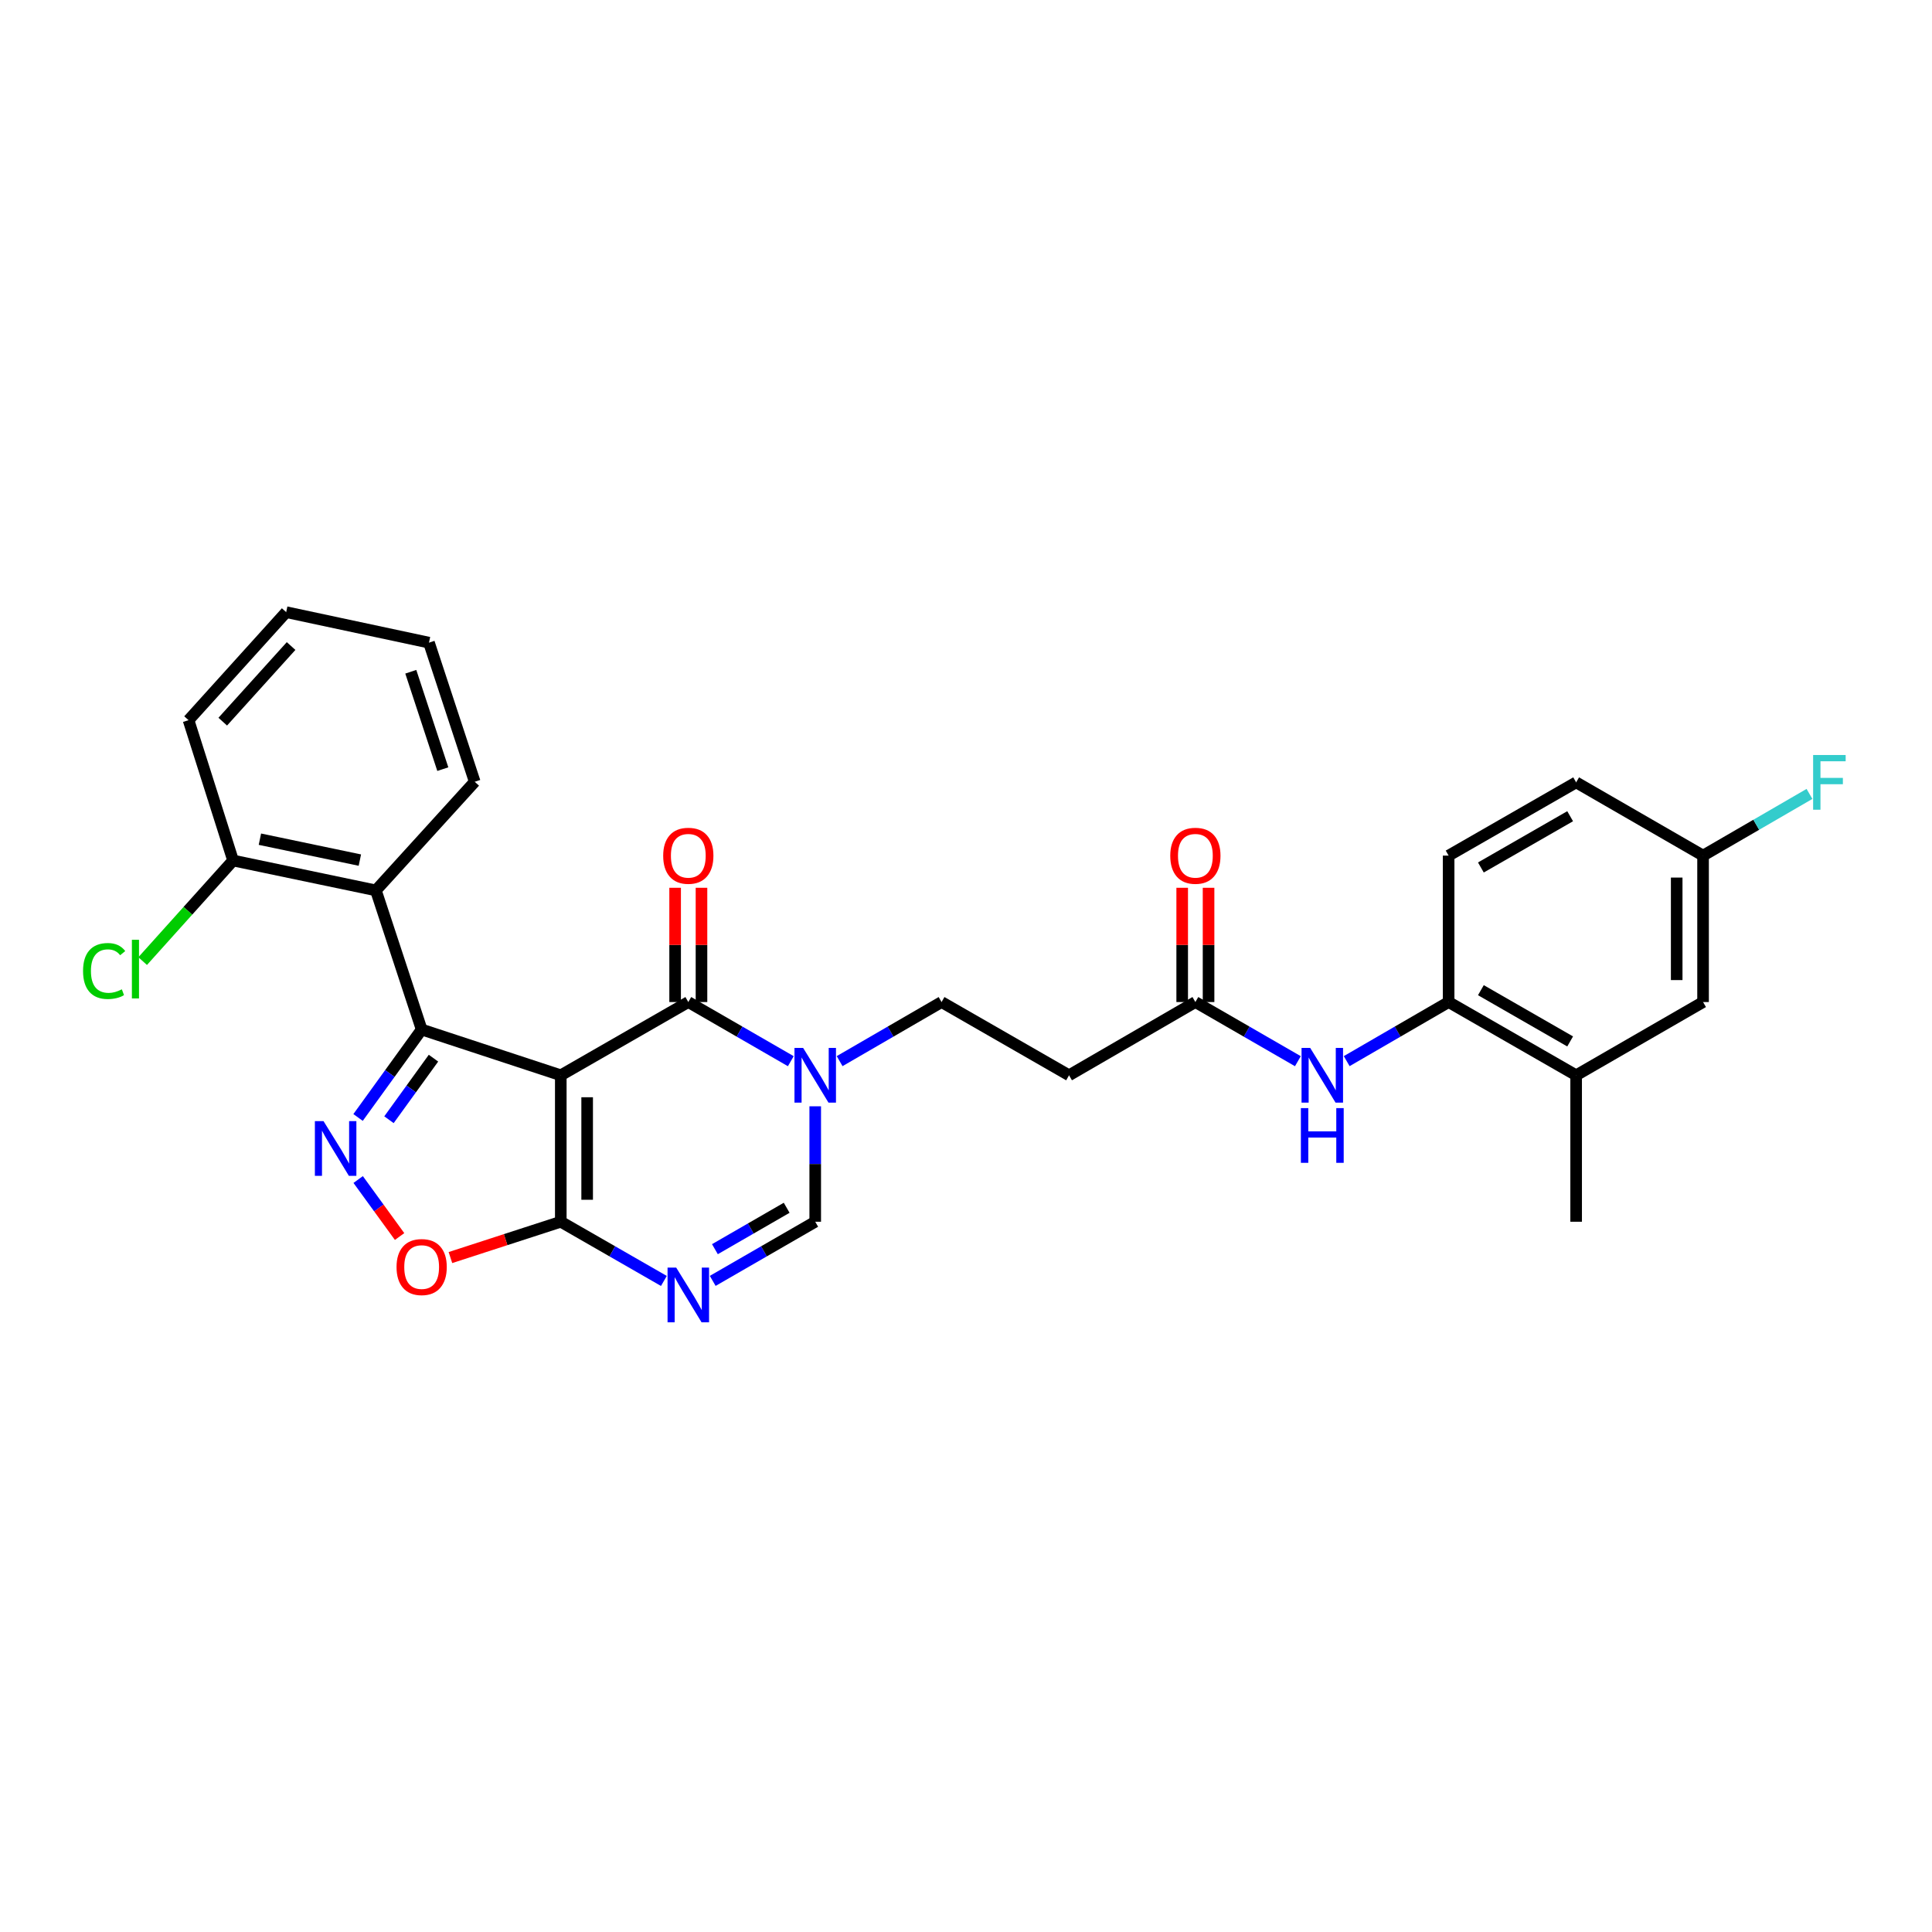 <?xml version='1.0' encoding='iso-8859-1'?>
<svg version='1.1' baseProfile='full'
              xmlns='http://www.w3.org/2000/svg'
                      xmlns:rdkit='http://www.rdkit.org/xml'
                      xmlns:xlink='http://www.w3.org/1999/xlink'
                  xml:space='preserve'
width='1000px' height='1000px' viewBox='0 0 1000 1000'>
<!-- END OF HEADER -->
<rect style='opacity:1.0;fill:#FFFFFF;stroke:none' width='1000' height='1000' x='0' y='0'> </rect>
<path class='bond-0' d='M 290.263,556.565 L 218.248,532.881' style='fill:none;fill-rule:evenodd;stroke:#000000;stroke-width:6px;stroke-linecap:butt;stroke-linejoin:miter;stroke-opacity:1' />
<path class='bond-1' d='M 290.263,556.565 L 356.266,518.658' style='fill:none;fill-rule:evenodd;stroke:#000000;stroke-width:6px;stroke-linecap:butt;stroke-linejoin:miter;stroke-opacity:1' />
<path class='bond-2' d='M 290.263,556.565 L 290.263,632.371' style='fill:none;fill-rule:evenodd;stroke:#000000;stroke-width:6px;stroke-linecap:butt;stroke-linejoin:miter;stroke-opacity:1' />
<path class='bond-2' d='M 303.909,567.936 L 303.909,621' style='fill:none;fill-rule:evenodd;stroke:#000000;stroke-width:6px;stroke-linecap:butt;stroke-linejoin:miter;stroke-opacity:1' />
<path class='bond-3' d='M 218.248,532.881 L 201.791,555.643' style='fill:none;fill-rule:evenodd;stroke:#000000;stroke-width:6px;stroke-linecap:butt;stroke-linejoin:miter;stroke-opacity:1' />
<path class='bond-3' d='M 201.791,555.643 L 185.334,578.404' style='fill:none;fill-rule:evenodd;stroke:#0000FF;stroke-width:6px;stroke-linecap:butt;stroke-linejoin:miter;stroke-opacity:1' />
<path class='bond-3' d='M 224.369,547.705 L 212.849,563.638' style='fill:none;fill-rule:evenodd;stroke:#000000;stroke-width:6px;stroke-linecap:butt;stroke-linejoin:miter;stroke-opacity:1' />
<path class='bond-3' d='M 212.849,563.638 L 201.33,579.571' style='fill:none;fill-rule:evenodd;stroke:#0000FF;stroke-width:6px;stroke-linecap:butt;stroke-linejoin:miter;stroke-opacity:1' />
<path class='bond-7' d='M 218.248,532.881 L 194.556,460.866' style='fill:none;fill-rule:evenodd;stroke:#000000;stroke-width:6px;stroke-linecap:butt;stroke-linejoin:miter;stroke-opacity:1' />
<path class='bond-5' d='M 356.266,518.658 L 382.794,533.966' style='fill:none;fill-rule:evenodd;stroke:#000000;stroke-width:6px;stroke-linecap:butt;stroke-linejoin:miter;stroke-opacity:1' />
<path class='bond-5' d='M 382.794,533.966 L 409.322,549.273' style='fill:none;fill-rule:evenodd;stroke:#0000FF;stroke-width:6px;stroke-linecap:butt;stroke-linejoin:miter;stroke-opacity:1' />
<path class='bond-15' d='M 363.089,518.658 L 363.089,489.086' style='fill:none;fill-rule:evenodd;stroke:#000000;stroke-width:6px;stroke-linecap:butt;stroke-linejoin:miter;stroke-opacity:1' />
<path class='bond-15' d='M 363.089,489.086 L 363.089,459.515' style='fill:none;fill-rule:evenodd;stroke:#FF0000;stroke-width:6px;stroke-linecap:butt;stroke-linejoin:miter;stroke-opacity:1' />
<path class='bond-15' d='M 349.443,518.658 L 349.443,489.086' style='fill:none;fill-rule:evenodd;stroke:#000000;stroke-width:6px;stroke-linecap:butt;stroke-linejoin:miter;stroke-opacity:1' />
<path class='bond-15' d='M 349.443,489.086 L 349.443,459.515' style='fill:none;fill-rule:evenodd;stroke:#FF0000;stroke-width:6px;stroke-linecap:butt;stroke-linejoin:miter;stroke-opacity:1' />
<path class='bond-4' d='M 290.263,632.371 L 316.943,647.694' style='fill:none;fill-rule:evenodd;stroke:#000000;stroke-width:6px;stroke-linecap:butt;stroke-linejoin:miter;stroke-opacity:1' />
<path class='bond-4' d='M 316.943,647.694 L 343.623,663.017' style='fill:none;fill-rule:evenodd;stroke:#0000FF;stroke-width:6px;stroke-linecap:butt;stroke-linejoin:miter;stroke-opacity:1' />
<path class='bond-6' d='M 290.263,632.371 L 261.702,641.641' style='fill:none;fill-rule:evenodd;stroke:#000000;stroke-width:6px;stroke-linecap:butt;stroke-linejoin:miter;stroke-opacity:1' />
<path class='bond-6' d='M 261.702,641.641 L 233.14,650.911' style='fill:none;fill-rule:evenodd;stroke:#FF0000;stroke-width:6px;stroke-linecap:butt;stroke-linejoin:miter;stroke-opacity:1' />
<path class='bond-29' d='M 185.387,610.518 L 196.107,625.272' style='fill:none;fill-rule:evenodd;stroke:#0000FF;stroke-width:6px;stroke-linecap:butt;stroke-linejoin:miter;stroke-opacity:1' />
<path class='bond-29' d='M 196.107,625.272 L 206.827,640.027' style='fill:none;fill-rule:evenodd;stroke:#FF0000;stroke-width:6px;stroke-linecap:butt;stroke-linejoin:miter;stroke-opacity:1' />
<path class='bond-8' d='M 368.902,662.986 L 395.43,647.679' style='fill:none;fill-rule:evenodd;stroke:#0000FF;stroke-width:6px;stroke-linecap:butt;stroke-linejoin:miter;stroke-opacity:1' />
<path class='bond-8' d='M 395.43,647.679 L 421.959,632.371' style='fill:none;fill-rule:evenodd;stroke:#000000;stroke-width:6px;stroke-linecap:butt;stroke-linejoin:miter;stroke-opacity:1' />
<path class='bond-8' d='M 370.04,646.574 L 388.61,635.859' style='fill:none;fill-rule:evenodd;stroke:#0000FF;stroke-width:6px;stroke-linecap:butt;stroke-linejoin:miter;stroke-opacity:1' />
<path class='bond-8' d='M 388.61,635.859 L 407.18,625.143' style='fill:none;fill-rule:evenodd;stroke:#000000;stroke-width:6px;stroke-linecap:butt;stroke-linejoin:miter;stroke-opacity:1' />
<path class='bond-13' d='M 434.588,549.243 L 460.968,533.951' style='fill:none;fill-rule:evenodd;stroke:#0000FF;stroke-width:6px;stroke-linecap:butt;stroke-linejoin:miter;stroke-opacity:1' />
<path class='bond-13' d='M 460.968,533.951 L 487.348,518.658' style='fill:none;fill-rule:evenodd;stroke:#000000;stroke-width:6px;stroke-linecap:butt;stroke-linejoin:miter;stroke-opacity:1' />
<path class='bond-30' d='M 421.959,572.62 L 421.959,602.495' style='fill:none;fill-rule:evenodd;stroke:#0000FF;stroke-width:6px;stroke-linecap:butt;stroke-linejoin:miter;stroke-opacity:1' />
<path class='bond-30' d='M 421.959,602.495 L 421.959,632.371' style='fill:none;fill-rule:evenodd;stroke:#000000;stroke-width:6px;stroke-linecap:butt;stroke-linejoin:miter;stroke-opacity:1' />
<path class='bond-16' d='M 194.556,460.866 L 120.645,445.4' style='fill:none;fill-rule:evenodd;stroke:#000000;stroke-width:6px;stroke-linecap:butt;stroke-linejoin:miter;stroke-opacity:1' />
<path class='bond-16' d='M 186.264,445.189 L 134.527,434.362' style='fill:none;fill-rule:evenodd;stroke:#000000;stroke-width:6px;stroke-linecap:butt;stroke-linejoin:miter;stroke-opacity:1' />
<path class='bond-24' d='M 194.556,460.866 L 245.715,404.642' style='fill:none;fill-rule:evenodd;stroke:#000000;stroke-width:6px;stroke-linecap:butt;stroke-linejoin:miter;stroke-opacity:1' />
<path class='bond-9' d='M 671.781,549.273 L 645.253,533.966' style='fill:none;fill-rule:evenodd;stroke:#0000FF;stroke-width:6px;stroke-linecap:butt;stroke-linejoin:miter;stroke-opacity:1' />
<path class='bond-9' d='M 645.253,533.966 L 618.725,518.658' style='fill:none;fill-rule:evenodd;stroke:#000000;stroke-width:6px;stroke-linecap:butt;stroke-linejoin:miter;stroke-opacity:1' />
<path class='bond-11' d='M 697.047,549.243 L 723.427,533.951' style='fill:none;fill-rule:evenodd;stroke:#0000FF;stroke-width:6px;stroke-linecap:butt;stroke-linejoin:miter;stroke-opacity:1' />
<path class='bond-11' d='M 723.427,533.951 L 749.806,518.658' style='fill:none;fill-rule:evenodd;stroke:#000000;stroke-width:6px;stroke-linecap:butt;stroke-linejoin:miter;stroke-opacity:1' />
<path class='bond-10' d='M 618.725,518.658 L 553.336,556.565' style='fill:none;fill-rule:evenodd;stroke:#000000;stroke-width:6px;stroke-linecap:butt;stroke-linejoin:miter;stroke-opacity:1' />
<path class='bond-18' d='M 625.548,518.658 L 625.548,489.086' style='fill:none;fill-rule:evenodd;stroke:#000000;stroke-width:6px;stroke-linecap:butt;stroke-linejoin:miter;stroke-opacity:1' />
<path class='bond-18' d='M 625.548,489.086 L 625.548,459.515' style='fill:none;fill-rule:evenodd;stroke:#FF0000;stroke-width:6px;stroke-linecap:butt;stroke-linejoin:miter;stroke-opacity:1' />
<path class='bond-18' d='M 611.902,518.658 L 611.902,489.086' style='fill:none;fill-rule:evenodd;stroke:#000000;stroke-width:6px;stroke-linecap:butt;stroke-linejoin:miter;stroke-opacity:1' />
<path class='bond-18' d='M 611.902,489.086 L 611.902,459.515' style='fill:none;fill-rule:evenodd;stroke:#FF0000;stroke-width:6px;stroke-linecap:butt;stroke-linejoin:miter;stroke-opacity:1' />
<path class='bond-14' d='M 749.806,518.658 L 815.81,556.565' style='fill:none;fill-rule:evenodd;stroke:#000000;stroke-width:6px;stroke-linecap:butt;stroke-linejoin:miter;stroke-opacity:1' />
<path class='bond-14' d='M 766.503,512.511 L 812.705,539.045' style='fill:none;fill-rule:evenodd;stroke:#000000;stroke-width:6px;stroke-linecap:butt;stroke-linejoin:miter;stroke-opacity:1' />
<path class='bond-19' d='M 749.806,518.658 L 749.806,442.86' style='fill:none;fill-rule:evenodd;stroke:#000000;stroke-width:6px;stroke-linecap:butt;stroke-linejoin:miter;stroke-opacity:1' />
<path class='bond-12' d='M 553.336,556.565 L 487.348,518.658' style='fill:none;fill-rule:evenodd;stroke:#000000;stroke-width:6px;stroke-linecap:butt;stroke-linejoin:miter;stroke-opacity:1' />
<path class='bond-17' d='M 815.81,556.565 L 881.502,518.658' style='fill:none;fill-rule:evenodd;stroke:#000000;stroke-width:6px;stroke-linecap:butt;stroke-linejoin:miter;stroke-opacity:1' />
<path class='bond-25' d='M 815.81,556.565 L 815.81,632.371' style='fill:none;fill-rule:evenodd;stroke:#000000;stroke-width:6px;stroke-linecap:butt;stroke-linejoin:miter;stroke-opacity:1' />
<path class='bond-21' d='M 120.645,445.4 L 97.242,471.43' style='fill:none;fill-rule:evenodd;stroke:#000000;stroke-width:6px;stroke-linecap:butt;stroke-linejoin:miter;stroke-opacity:1' />
<path class='bond-21' d='M 97.242,471.43 L 73.838,497.46' style='fill:none;fill-rule:evenodd;stroke:#00CC00;stroke-width:6px;stroke-linecap:butt;stroke-linejoin:miter;stroke-opacity:1' />
<path class='bond-26' d='M 120.645,445.4 L 97.59,372.763' style='fill:none;fill-rule:evenodd;stroke:#000000;stroke-width:6px;stroke-linecap:butt;stroke-linejoin:miter;stroke-opacity:1' />
<path class='bond-32' d='M 881.502,518.658 L 881.502,442.86' style='fill:none;fill-rule:evenodd;stroke:#000000;stroke-width:6px;stroke-linecap:butt;stroke-linejoin:miter;stroke-opacity:1' />
<path class='bond-32' d='M 867.856,507.288 L 867.856,454.23' style='fill:none;fill-rule:evenodd;stroke:#000000;stroke-width:6px;stroke-linecap:butt;stroke-linejoin:miter;stroke-opacity:1' />
<path class='bond-22' d='M 749.806,442.86 L 815.81,404.953' style='fill:none;fill-rule:evenodd;stroke:#000000;stroke-width:6px;stroke-linecap:butt;stroke-linejoin:miter;stroke-opacity:1' />
<path class='bond-22' d='M 766.503,449.007 L 812.705,422.473' style='fill:none;fill-rule:evenodd;stroke:#000000;stroke-width:6px;stroke-linecap:butt;stroke-linejoin:miter;stroke-opacity:1' />
<path class='bond-20' d='M 881.502,442.86 L 815.81,404.953' style='fill:none;fill-rule:evenodd;stroke:#000000;stroke-width:6px;stroke-linecap:butt;stroke-linejoin:miter;stroke-opacity:1' />
<path class='bond-23' d='M 881.502,442.86 L 909.042,426.895' style='fill:none;fill-rule:evenodd;stroke:#000000;stroke-width:6px;stroke-linecap:butt;stroke-linejoin:miter;stroke-opacity:1' />
<path class='bond-23' d='M 909.042,426.895 L 936.582,410.93' style='fill:none;fill-rule:evenodd;stroke:#33CCCC;stroke-width:6px;stroke-linecap:butt;stroke-linejoin:miter;stroke-opacity:1' />
<path class='bond-27' d='M 245.715,404.642 L 222.038,332.635' style='fill:none;fill-rule:evenodd;stroke:#000000;stroke-width:6px;stroke-linecap:butt;stroke-linejoin:miter;stroke-opacity:1' />
<path class='bond-27' d='M 229.2,398.104 L 212.626,347.698' style='fill:none;fill-rule:evenodd;stroke:#000000;stroke-width:6px;stroke-linecap:butt;stroke-linejoin:miter;stroke-opacity:1' />
<path class='bond-31' d='M 97.59,372.763 L 148.128,316.85' style='fill:none;fill-rule:evenodd;stroke:#000000;stroke-width:6px;stroke-linecap:butt;stroke-linejoin:miter;stroke-opacity:1' />
<path class='bond-31' d='M 115.295,373.526 L 150.671,334.388' style='fill:none;fill-rule:evenodd;stroke:#000000;stroke-width:6px;stroke-linecap:butt;stroke-linejoin:miter;stroke-opacity:1' />
<path class='bond-28' d='M 222.038,332.635 L 148.128,316.85' style='fill:none;fill-rule:evenodd;stroke:#000000;stroke-width:6px;stroke-linecap:butt;stroke-linejoin:miter;stroke-opacity:1' />
<path  class='atom-4' d='M 167.462 580.304
L 176.742 595.304
Q 177.662 596.784, 179.142 599.464
Q 180.622 602.144, 180.702 602.304
L 180.702 580.304
L 184.462 580.304
L 184.462 608.624
L 180.582 608.624
L 170.622 592.224
Q 169.462 590.304, 168.222 588.104
Q 167.022 585.904, 166.662 585.224
L 166.662 608.624
L 162.982 608.624
L 162.982 580.304
L 167.462 580.304
' fill='#0000FF'/>
<path  class='atom-5' d='M 350.006 656.118
L 359.286 671.118
Q 360.206 672.598, 361.686 675.278
Q 363.166 677.958, 363.246 678.118
L 363.246 656.118
L 367.006 656.118
L 367.006 684.438
L 363.126 684.438
L 353.166 668.038
Q 352.006 666.118, 350.766 663.918
Q 349.566 661.718, 349.206 661.038
L 349.206 684.438
L 345.526 684.438
L 345.526 656.118
L 350.006 656.118
' fill='#0000FF'/>
<path  class='atom-6' d='M 415.699 542.405
L 424.979 557.405
Q 425.899 558.885, 427.379 561.565
Q 428.859 564.245, 428.939 564.405
L 428.939 542.405
L 432.699 542.405
L 432.699 570.725
L 428.819 570.725
L 418.859 554.325
Q 417.699 552.405, 416.459 550.205
Q 415.259 548.005, 414.899 547.325
L 414.899 570.725
L 411.219 570.725
L 411.219 542.405
L 415.699 542.405
' fill='#0000FF'/>
<path  class='atom-7' d='M 205.248 655.824
Q 205.248 649.024, 208.608 645.224
Q 211.968 641.424, 218.248 641.424
Q 224.528 641.424, 227.888 645.224
Q 231.248 649.024, 231.248 655.824
Q 231.248 662.704, 227.848 666.624
Q 224.448 670.504, 218.248 670.504
Q 212.008 670.504, 208.608 666.624
Q 205.248 662.744, 205.248 655.824
M 218.248 667.304
Q 222.568 667.304, 224.888 664.424
Q 227.248 661.504, 227.248 655.824
Q 227.248 650.264, 224.888 647.464
Q 222.568 644.624, 218.248 644.624
Q 213.928 644.624, 211.568 647.424
Q 209.248 650.224, 209.248 655.824
Q 209.248 661.544, 211.568 664.424
Q 213.928 667.304, 218.248 667.304
' fill='#FF0000'/>
<path  class='atom-10' d='M 678.157 542.405
L 687.437 557.405
Q 688.357 558.885, 689.837 561.565
Q 691.317 564.245, 691.397 564.405
L 691.397 542.405
L 695.157 542.405
L 695.157 570.725
L 691.277 570.725
L 681.317 554.325
Q 680.157 552.405, 678.917 550.205
Q 677.717 548.005, 677.357 547.325
L 677.357 570.725
L 673.677 570.725
L 673.677 542.405
L 678.157 542.405
' fill='#0000FF'/>
<path  class='atom-10' d='M 673.337 573.557
L 677.177 573.557
L 677.177 585.597
L 691.657 585.597
L 691.657 573.557
L 695.497 573.557
L 695.497 601.877
L 691.657 601.877
L 691.657 588.797
L 677.177 588.797
L 677.177 601.877
L 673.337 601.877
L 673.337 573.557
' fill='#0000FF'/>
<path  class='atom-16' d='M 343.266 442.94
Q 343.266 436.14, 346.626 432.34
Q 349.986 428.54, 356.266 428.54
Q 362.546 428.54, 365.906 432.34
Q 369.266 436.14, 369.266 442.94
Q 369.266 449.82, 365.866 453.74
Q 362.466 457.62, 356.266 457.62
Q 350.026 457.62, 346.626 453.74
Q 343.266 449.86, 343.266 442.94
M 356.266 454.42
Q 360.586 454.42, 362.906 451.54
Q 365.266 448.62, 365.266 442.94
Q 365.266 437.38, 362.906 434.58
Q 360.586 431.74, 356.266 431.74
Q 351.946 431.74, 349.586 434.54
Q 347.266 437.34, 347.266 442.94
Q 347.266 448.66, 349.586 451.54
Q 351.946 454.42, 356.266 454.42
' fill='#FF0000'/>
<path  class='atom-19' d='M 605.725 442.94
Q 605.725 436.14, 609.085 432.34
Q 612.445 428.54, 618.725 428.54
Q 625.005 428.54, 628.365 432.34
Q 631.725 436.14, 631.725 442.94
Q 631.725 449.82, 628.325 453.74
Q 624.925 457.62, 618.725 457.62
Q 612.485 457.62, 609.085 453.74
Q 605.725 449.86, 605.725 442.94
M 618.725 454.42
Q 623.045 454.42, 625.365 451.54
Q 627.725 448.62, 627.725 442.94
Q 627.725 437.38, 625.365 434.58
Q 623.045 431.74, 618.725 431.74
Q 614.405 431.74, 612.045 434.54
Q 609.725 437.34, 609.725 442.94
Q 609.725 448.66, 612.045 451.54
Q 614.405 454.42, 618.725 454.42
' fill='#FF0000'/>
<path  class='atom-22' d='M 42.988 502.588
Q 42.988 495.548, 46.268 491.868
Q 49.588 488.148, 55.868 488.148
Q 61.708 488.148, 64.828 492.268
L 62.188 494.428
Q 59.908 491.428, 55.868 491.428
Q 51.588 491.428, 49.308 494.308
Q 47.068 497.148, 47.068 502.588
Q 47.068 508.188, 49.388 511.068
Q 51.748 513.948, 56.308 513.948
Q 59.428 513.948, 63.068 512.068
L 64.188 515.068
Q 62.708 516.028, 60.468 516.588
Q 58.228 517.148, 55.748 517.148
Q 49.588 517.148, 46.268 513.388
Q 42.988 509.628, 42.988 502.588
' fill='#00CC00'/>
<path  class='atom-22' d='M 68.268 486.428
L 71.948 486.428
L 71.948 516.788
L 68.268 516.788
L 68.268 486.428
' fill='#00CC00'/>
<path  class='atom-24' d='M 938.471 390.793
L 955.311 390.793
L 955.311 394.033
L 942.271 394.033
L 942.271 402.633
L 953.871 402.633
L 953.871 405.913
L 942.271 405.913
L 942.271 419.113
L 938.471 419.113
L 938.471 390.793
' fill='#33CCCC'/>
</svg>
